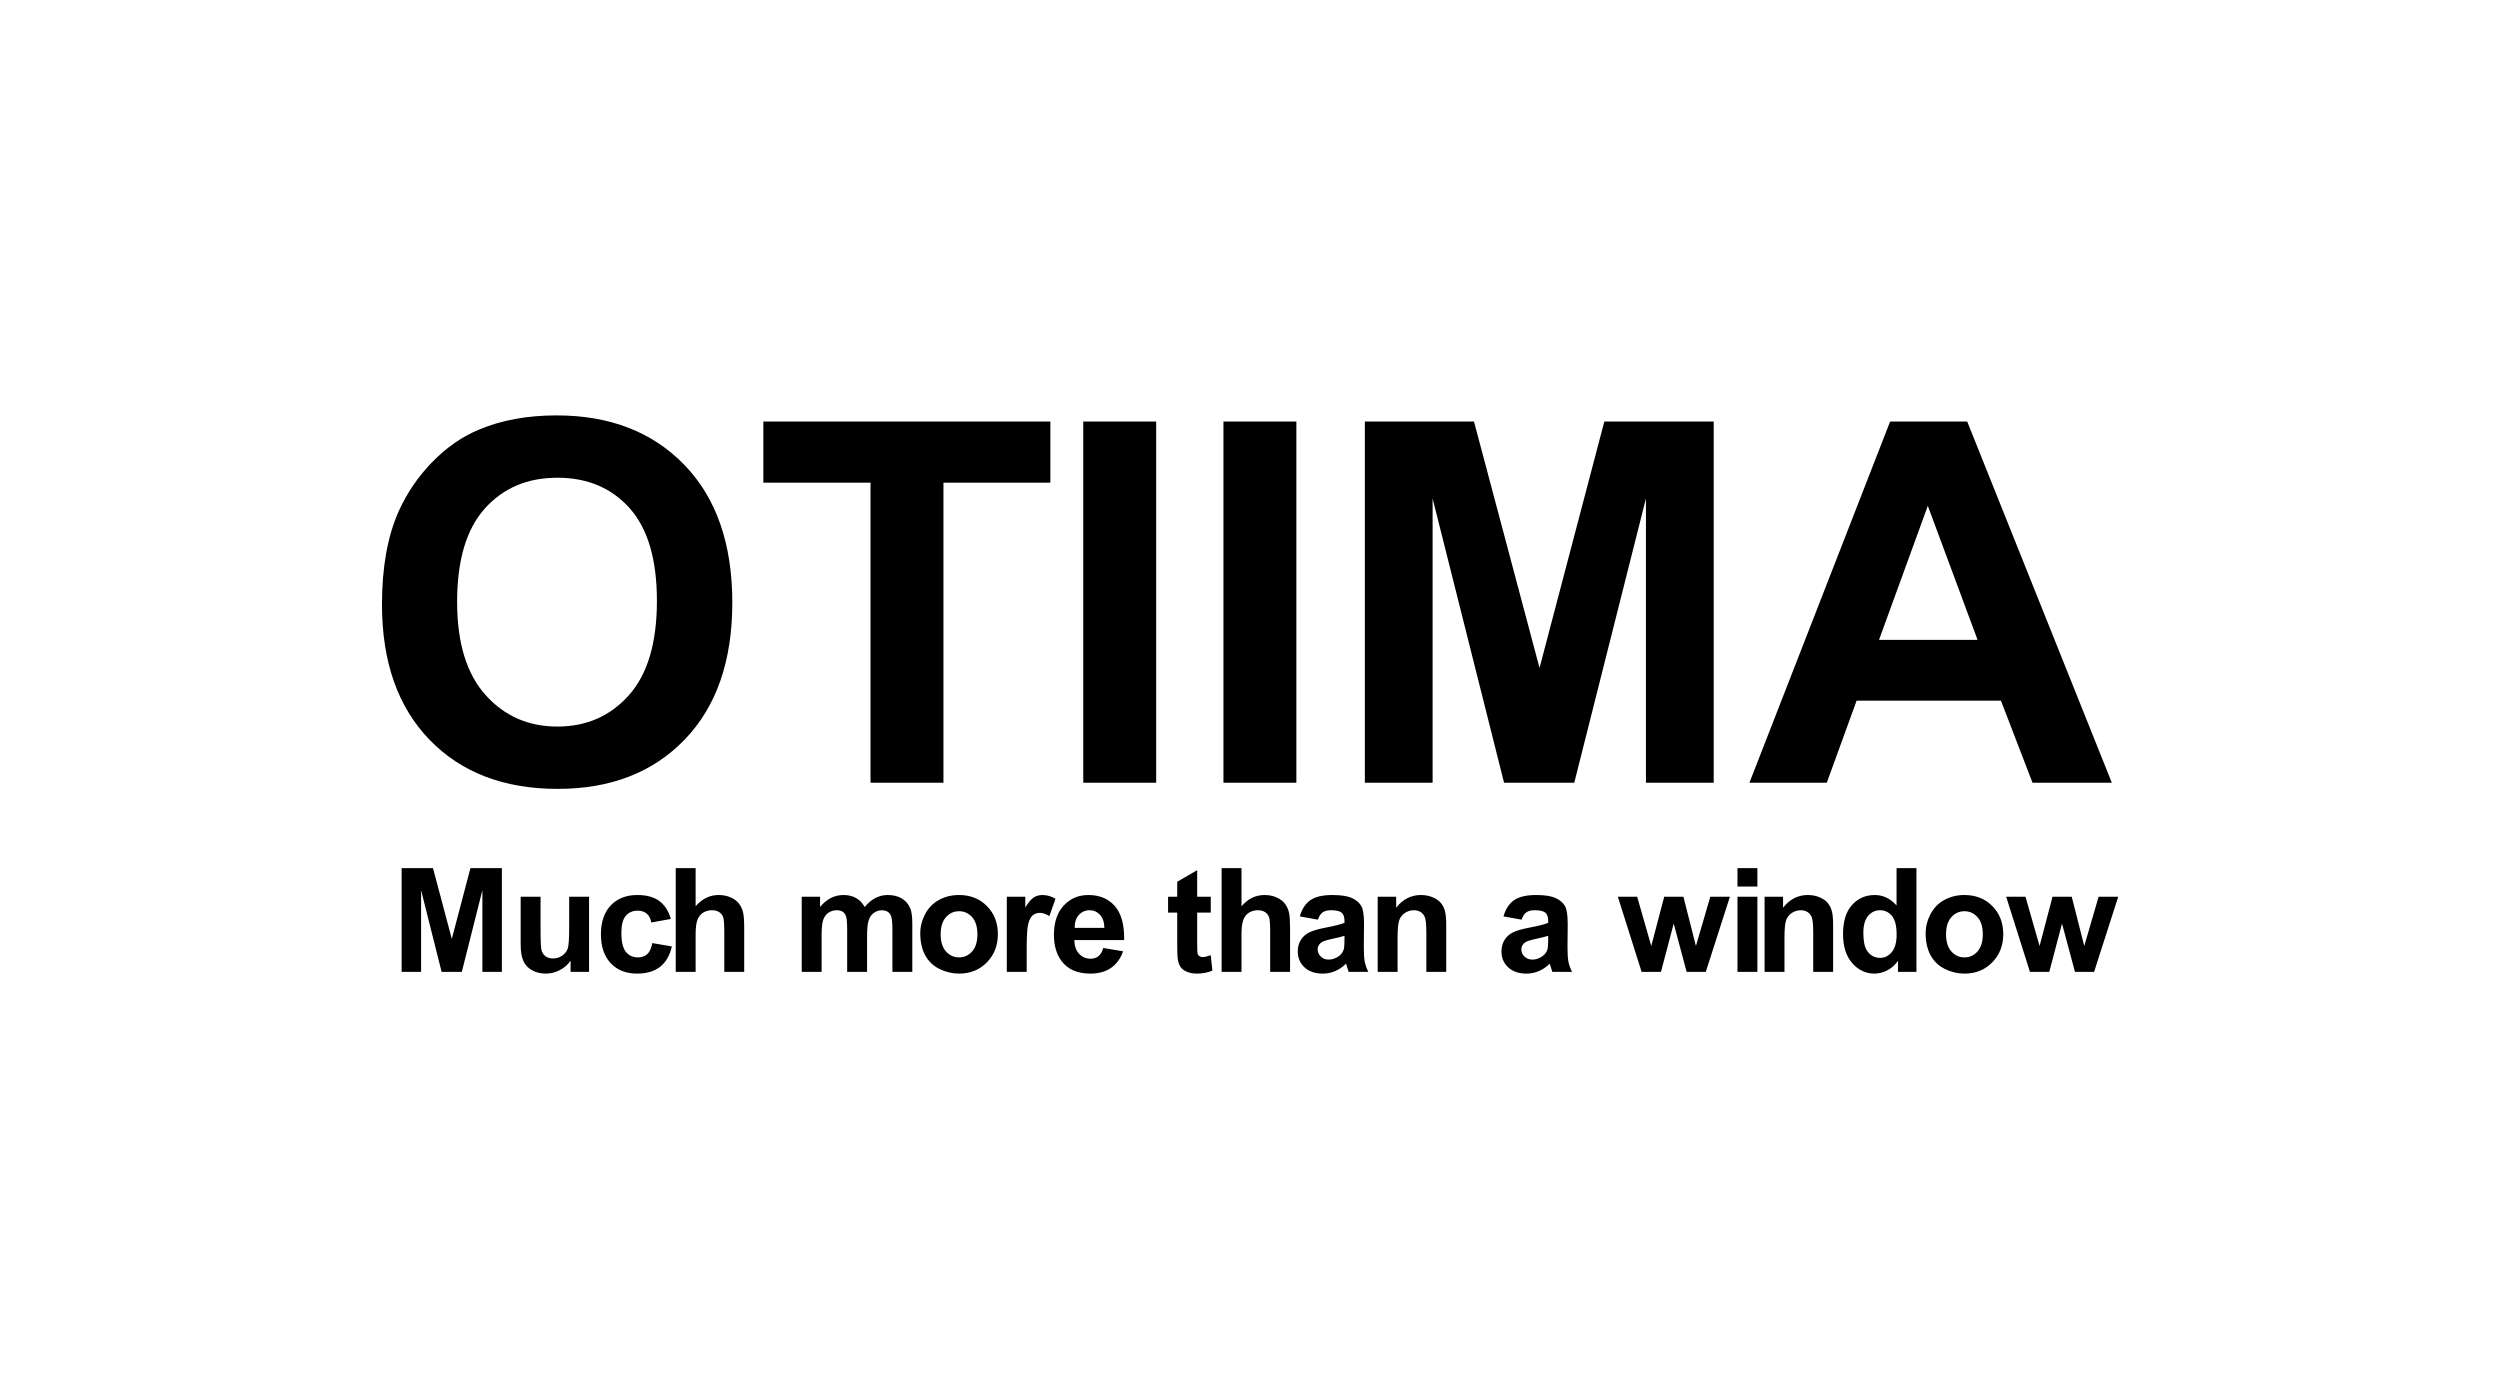 <?xml version="1.0" encoding="UTF-8" standalone="no"?>
<!DOCTYPE svg PUBLIC "-//W3C//DTD SVG 1.1//EN" "http://www.w3.org/Graphics/SVG/1.1/DTD/svg11.dtd">
<svg width="100%" height="100%" viewBox="0 0 750 417" version="1.1" xmlns="http://www.w3.org/2000/svg" xmlns:xlink="http://www.w3.org/1999/xlink" xml:space="preserve" xmlns:serif="http://www.serif.com/" style="fill-rule:evenodd;clip-rule:evenodd;stroke-linejoin:round;stroke-miterlimit:2;">
    <g transform="matrix(4.167,0,0,4.167,0,0)">
        <path d="M66.254,67.189C66.254,66.713 66.372,66.252 66.606,65.807C66.841,65.362 67.173,65.022 67.603,64.788C68.032,64.553 68.512,64.436 69.043,64.436C69.861,64.436 70.533,64.702 71.056,65.234C71.579,65.766 71.841,66.438 71.841,67.25C71.841,68.069 71.577,68.747 71.048,69.286C70.52,69.825 69.855,70.094 69.053,70.094C68.557,70.094 68.083,69.982 67.633,69.757C67.183,69.533 66.841,69.204 66.606,68.771C66.372,68.338 66.254,67.81 66.254,67.189ZM138.636,67.189C138.636,66.713 138.754,66.252 138.988,65.807C139.223,65.362 139.555,65.022 139.985,64.788C140.414,64.553 140.894,64.436 141.424,64.436C142.243,64.436 142.914,64.702 143.438,65.234C143.961,65.766 144.223,66.438 144.223,67.25C144.223,68.069 143.959,68.747 143.43,69.286C142.902,69.825 142.237,70.094 141.435,70.094C140.939,70.094 140.465,69.982 140.015,69.757C139.565,69.533 139.223,69.204 138.988,68.771C138.754,68.338 138.636,67.81 138.636,67.189ZM137.973,69.971L136.643,69.971L136.643,69.176C136.422,69.486 136.161,69.716 135.861,69.867C135.56,70.018 135.257,70.094 134.951,70.094C134.329,70.094 133.796,69.843 133.353,69.342C132.909,68.841 132.688,68.142 132.688,67.245C132.688,66.327 132.904,65.63 133.335,65.152C133.767,64.675 134.312,64.436 134.971,64.436C135.576,64.436 136.099,64.688 136.541,65.19L136.541,62.499L137.973,62.499L137.973,69.971ZM87.169,64.558L87.169,65.7L86.19,65.7L86.19,67.882C86.19,68.323 86.199,68.581 86.218,68.654C86.237,68.727 86.279,68.787 86.345,68.835C86.412,68.882 86.492,68.906 86.588,68.906C86.72,68.906 86.912,68.86 87.164,68.769L87.286,69.88C86.953,70.022 86.576,70.094 86.154,70.094C85.896,70.094 85.663,70.05 85.456,69.964C85.249,69.877 85.097,69.765 85,69.627C84.903,69.49 84.836,69.304 84.798,69.069C84.768,68.903 84.753,68.566 84.753,68.06L84.753,65.7L84.095,65.7L84.095,64.558L84.753,64.558L84.753,63.483L86.19,62.647L86.19,64.558L87.169,64.558ZM41.079,69.971L41.079,69.161C40.882,69.45 40.622,69.678 40.301,69.844C39.98,70.011 39.641,70.094 39.284,70.094C38.921,70.094 38.595,70.014 38.306,69.854C38.017,69.695 37.808,69.47 37.679,69.181C37.55,68.893 37.485,68.493 37.485,67.984L37.485,64.558L38.917,64.558L38.917,67.046C38.917,67.807 38.944,68.273 38.996,68.445C39.049,68.617 39.145,68.752 39.284,68.853C39.424,68.953 39.6,69.003 39.815,69.003C40.059,69.003 40.278,68.936 40.472,68.802C40.666,68.667 40.798,68.501 40.87,68.302C40.941,68.103 40.977,67.617 40.977,66.842L40.977,64.558L42.409,64.558L42.409,69.971L41.079,69.971ZM79.428,68.249L80.856,68.488C80.672,69.012 80.382,69.41 79.987,69.684C79.591,69.957 79.095,70.094 78.501,70.094C77.56,70.094 76.863,69.786 76.411,69.171C76.054,68.679 75.876,68.057 75.876,67.306C75.876,66.409 76.11,65.706 76.579,65.198C77.048,64.69 77.641,64.436 78.358,64.436C79.163,64.436 79.799,64.702 80.264,65.234C80.73,65.766 80.952,66.58 80.932,67.678L77.344,67.678C77.354,68.103 77.469,68.433 77.69,68.669C77.911,68.905 78.186,69.023 78.516,69.023C78.74,69.023 78.929,68.962 79.082,68.84C79.235,68.718 79.35,68.521 79.428,68.249ZM109.543,66.21L108.243,65.975C108.39,65.452 108.641,65.065 108.998,64.813C109.355,64.562 109.885,64.436 110.588,64.436C111.227,64.436 111.703,64.512 112.015,64.663C112.328,64.814 112.548,65.006 112.675,65.239C112.803,65.472 112.866,65.899 112.866,66.521L112.851,68.193C112.851,68.668 112.874,69.019 112.92,69.245C112.966,69.471 113.052,69.713 113.177,69.971L111.76,69.971L111.572,69.38C111.327,69.618 111.065,69.796 110.787,69.915C110.508,70.034 110.211,70.094 109.895,70.094C109.338,70.094 108.898,69.943 108.577,69.64C108.256,69.338 108.096,68.955 108.096,68.493C108.096,68.188 108.169,67.915 108.315,67.675C108.461,67.436 108.666,67.252 108.929,67.125C109.192,66.997 109.572,66.886 110.068,66.791C110.738,66.665 111.201,66.548 111.46,66.439L111.46,66.297C111.46,66.021 111.392,65.825 111.256,65.708C111.12,65.591 110.863,65.532 110.486,65.532C110.231,65.532 110.032,65.582 109.89,65.682C109.747,65.783 109.631,65.958 109.543,66.21ZM94.879,66.21L93.579,65.975C93.725,65.452 93.976,65.065 94.333,64.813C94.69,64.562 95.22,64.436 95.923,64.436C96.562,64.436 97.038,64.512 97.351,64.663C97.663,64.814 97.883,65.006 98.011,65.239C98.138,65.472 98.202,65.899 98.202,66.521L98.187,68.193C98.187,68.668 98.209,69.019 98.255,69.245C98.301,69.471 98.387,69.713 98.513,69.971L97.096,69.971L96.907,69.38C96.663,69.618 96.401,69.796 96.122,69.915C95.844,70.034 95.546,70.094 95.23,70.094C94.673,70.094 94.234,69.943 93.913,69.64C93.592,69.338 93.431,68.955 93.431,68.493C93.431,68.188 93.504,67.915 93.65,67.675C93.796,67.436 94.001,67.252 94.264,67.125C94.528,66.997 94.907,66.886 95.404,66.791C96.073,66.665 96.537,66.548 96.795,66.439L96.795,66.297C96.795,66.021 96.727,65.825 96.591,65.708C96.455,65.591 96.199,65.532 95.822,65.532C95.567,65.532 95.368,65.582 95.225,65.682C95.082,65.783 94.967,65.958 94.879,66.21ZM48.299,66.159L46.887,66.414C46.839,66.132 46.732,65.919 46.563,65.777C46.395,65.634 46.177,65.563 45.908,65.563C45.552,65.563 45.267,65.686 45.055,65.932C44.842,66.178 44.736,66.59 44.736,67.168C44.736,67.81 44.844,68.264 45.06,68.529C45.275,68.794 45.565,68.927 45.929,68.927C46.201,68.927 46.423,68.849 46.596,68.695C46.77,68.54 46.892,68.274 46.963,67.897L48.37,68.137C48.224,68.782 47.944,69.27 47.529,69.599C47.115,69.929 46.559,70.094 45.862,70.094C45.071,70.094 44.44,69.844 43.969,69.345C43.498,68.845 43.263,68.154 43.263,67.27C43.263,66.376 43.499,65.681 43.971,65.183C44.444,64.685 45.083,64.436 45.888,64.436C46.547,64.436 47.071,64.578 47.46,64.862C47.849,65.145 48.129,65.578 48.299,66.159ZM28.914,69.971L28.914,62.499L31.172,62.499L32.528,67.596L33.869,62.499L36.132,62.499L36.132,69.971L34.73,69.971L34.73,64.09L33.247,69.971L31.794,69.971L30.316,64.09L30.316,69.971L28.914,69.971ZM104.12,69.971L102.688,69.971L102.688,67.209C102.688,66.624 102.657,66.246 102.596,66.075C102.535,65.903 102.435,65.77 102.298,65.675C102.16,65.58 101.994,65.532 101.801,65.532C101.553,65.532 101.33,65.6 101.133,65.736C100.936,65.872 100.801,66.052 100.728,66.276C100.655,66.5 100.618,66.915 100.618,67.52L100.618,69.971L99.186,69.971L99.186,64.558L100.516,64.558L100.516,65.354C100.989,64.742 101.583,64.436 102.3,64.436C102.616,64.436 102.905,64.493 103.167,64.607C103.428,64.721 103.626,64.866 103.761,65.043C103.895,65.219 103.988,65.42 104.041,65.644C104.094,65.868 104.12,66.189 104.12,66.607L104.12,69.971ZM57.719,64.558L59.039,64.558L59.039,65.298C59.511,64.723 60.074,64.436 60.726,64.436C61.073,64.436 61.374,64.507 61.628,64.65C61.883,64.793 62.092,65.009 62.255,65.298C62.493,65.009 62.75,64.793 63.025,64.65C63.3,64.507 63.594,64.436 63.907,64.436C64.304,64.436 64.641,64.517 64.916,64.678C65.191,64.84 65.397,65.077 65.533,65.389C65.631,65.62 65.681,65.994 65.681,66.511L65.681,69.971L64.248,69.971L64.248,66.878C64.248,66.341 64.199,65.994 64.1,65.838C63.968,65.634 63.764,65.532 63.489,65.532C63.288,65.532 63.1,65.593 62.923,65.715C62.746,65.838 62.619,66.017 62.541,66.253C62.463,66.489 62.424,66.862 62.424,67.372L62.424,69.971L60.991,69.971L60.991,67.005C60.991,66.478 60.966,66.139 60.915,65.986C60.864,65.833 60.785,65.719 60.678,65.644C60.571,65.569 60.425,65.532 60.242,65.532C60.021,65.532 59.822,65.591 59.646,65.71C59.469,65.829 59.342,66.001 59.266,66.225C59.189,66.449 59.151,66.822 59.151,67.341L59.151,69.971L57.719,69.971L57.719,64.558ZM73.916,69.971L72.483,69.971L72.483,64.558L73.814,64.558L73.814,65.328C74.041,64.965 74.246,64.725 74.428,64.609C74.61,64.494 74.816,64.436 75.047,64.436C75.373,64.436 75.688,64.526 75.99,64.706L75.547,65.955C75.306,65.799 75.081,65.721 74.874,65.721C74.673,65.721 74.504,65.776 74.364,65.886C74.225,65.997 74.115,66.196 74.035,66.485C73.956,66.774 73.916,67.379 73.916,68.3L73.916,69.971ZM146.145,69.971L144.432,64.558L145.823,64.558L146.838,68.106L147.77,64.558L149.152,64.558L150.054,68.106L151.089,64.558L152.501,64.558L150.762,69.971L149.386,69.971L148.453,66.49L147.536,69.971L146.145,69.971ZM89.381,62.499L89.381,65.247C89.843,64.706 90.395,64.436 91.037,64.436C91.367,64.436 91.664,64.497 91.929,64.62C92.194,64.742 92.394,64.898 92.528,65.089C92.663,65.279 92.754,65.489 92.804,65.721C92.853,65.952 92.877,66.31 92.877,66.796L92.877,69.971L91.445,69.971L91.445,67.112C91.445,66.545 91.418,66.184 91.364,66.031C91.309,65.879 91.213,65.757 91.076,65.667C90.938,65.577 90.766,65.532 90.558,65.532C90.32,65.532 90.108,65.59 89.921,65.705C89.734,65.821 89.598,65.995 89.511,66.228C89.424,66.46 89.381,66.805 89.381,67.26L89.381,69.971L87.949,69.971L87.949,62.499L89.381,62.499ZM50.081,62.499L50.081,65.247C50.543,64.706 51.095,64.436 51.738,64.436C52.067,64.436 52.364,64.497 52.629,64.62C52.895,64.742 53.094,64.898 53.228,65.089C53.363,65.279 53.454,65.489 53.504,65.721C53.553,65.952 53.578,66.31 53.578,66.796L53.578,69.971L52.145,69.971L52.145,67.112C52.145,66.545 52.118,66.184 52.064,66.031C52.009,65.879 51.913,65.757 51.776,65.667C51.638,65.577 51.466,65.532 51.258,65.532C51.021,65.532 50.808,65.59 50.621,65.705C50.434,65.821 50.298,65.995 50.211,66.228C50.124,66.46 50.081,66.805 50.081,67.26L50.081,69.971L48.649,69.971L48.649,62.499L50.081,62.499ZM118.188,69.971L116.475,64.558L117.867,64.558L118.881,68.106L119.814,64.558L121.195,64.558L122.097,68.106L123.132,64.558L124.544,64.558L122.806,69.971L121.429,69.971L120.497,66.49L119.579,69.971L118.188,69.971ZM125.089,69.971L125.089,64.558L126.522,64.558L126.522,69.971L125.089,69.971ZM131.974,69.971L130.541,69.971L130.541,67.209C130.541,66.624 130.511,66.246 130.45,66.075C130.389,65.903 130.289,65.77 130.152,65.675C130.014,65.58 129.848,65.532 129.655,65.532C129.407,65.532 129.184,65.6 128.987,65.736C128.79,65.872 128.655,66.052 128.582,66.276C128.509,66.5 128.472,66.915 128.472,67.52L128.472,69.971L127.04,69.971L127.04,64.558L128.37,64.558L128.37,65.354C128.842,64.742 129.437,64.436 130.154,64.436C130.47,64.436 130.759,64.493 131.021,64.607C131.282,64.721 131.48,64.866 131.614,65.043C131.749,65.219 131.842,65.42 131.895,65.644C131.947,65.868 131.974,66.189 131.974,66.607L131.974,69.971ZM111.46,67.372C111.276,67.433 110.986,67.506 110.588,67.591C110.19,67.676 109.931,67.759 109.808,67.841C109.621,67.973 109.528,68.142 109.528,68.346C109.528,68.546 109.603,68.719 109.752,68.865C109.902,69.012 110.092,69.085 110.323,69.085C110.581,69.085 110.828,69 111.062,68.83C111.235,68.701 111.349,68.543 111.404,68.356C111.441,68.233 111.46,68.001 111.46,67.657L111.46,67.372ZM96.795,67.372C96.612,67.433 96.321,67.506 95.923,67.591C95.526,67.676 95.266,67.759 95.144,67.841C94.957,67.973 94.863,68.142 94.863,68.346C94.863,68.546 94.938,68.719 95.088,68.865C95.237,69.012 95.427,69.085 95.658,69.085C95.917,69.085 96.163,69 96.397,68.83C96.571,68.701 96.685,68.543 96.739,68.356C96.776,68.233 96.795,68.001 96.795,67.657L96.795,67.372ZM134.151,67.148C134.151,67.725 134.23,68.143 134.39,68.402C134.621,68.775 134.944,68.962 135.359,68.962C135.688,68.962 135.969,68.822 136.2,68.542C136.431,68.261 136.546,67.843 136.546,67.285C136.546,66.664 136.434,66.216 136.21,65.942C135.986,65.669 135.698,65.532 135.348,65.532C135.009,65.532 134.724,65.667 134.495,65.937C134.265,66.207 134.151,66.611 134.151,67.148ZM140.104,67.265C140.104,67.802 140.232,68.213 140.487,68.498C140.741,68.784 141.056,68.927 141.43,68.927C141.803,68.927 142.117,68.784 142.37,68.498C142.623,68.213 142.75,67.798 142.75,67.255C142.75,66.725 142.623,66.317 142.37,66.031C142.117,65.746 141.803,65.603 141.43,65.603C141.056,65.603 140.741,65.746 140.487,66.031C140.232,66.317 140.104,66.728 140.104,67.265ZM67.722,67.265C67.722,67.802 67.85,68.213 68.105,68.498C68.36,68.784 68.674,68.927 69.048,68.927C69.421,68.927 69.735,68.784 69.988,68.498C70.241,68.213 70.368,67.798 70.368,67.255C70.368,66.725 70.241,66.317 69.988,66.031C69.735,65.746 69.421,65.603 69.048,65.603C68.674,65.603 68.36,65.746 68.105,66.031C67.85,66.317 67.722,66.728 67.722,67.265ZM79.51,66.801C79.5,66.387 79.393,66.071 79.189,65.856C78.985,65.64 78.737,65.532 78.445,65.532C78.132,65.532 77.874,65.646 77.67,65.873C77.466,66.101 77.366,66.41 77.369,66.801L79.51,66.801ZM125.089,63.824L125.089,62.499L126.522,62.499L126.522,63.824L125.089,63.824ZM27.5,43.51C27.5,40.862 27.896,38.639 28.688,36.841C29.28,35.517 30.087,34.329 31.109,33.276C32.132,32.224 33.253,31.443 34.471,30.935C36.091,30.249 37.959,29.906 40.076,29.906C43.907,29.906 46.972,31.095 49.272,33.471C51.572,35.848 52.722,39.153 52.722,43.386C52.722,47.584 51.581,50.868 49.299,53.239C47.017,55.61 43.966,56.795 40.146,56.795C36.28,56.795 33.205,55.616 30.923,53.257C28.641,50.898 27.5,47.649 27.5,43.51ZM77.988,56.352L77.988,30.35L83.238,30.35L83.238,56.352L77.988,56.352ZM88.081,56.352L88.081,30.35L93.331,30.35L93.331,56.352L88.081,56.352ZM62.672,56.352L62.672,34.748L54.957,34.748L54.957,30.35L75.62,30.35L75.62,34.748L67.923,34.748L67.923,56.352L62.672,56.352ZM98.262,56.352L98.262,30.35L106.119,30.35L110.837,48.087L115.502,30.35L123.377,30.35L123.377,56.352L118.499,56.352L118.499,35.884L113.338,56.352L108.283,56.352L103.139,35.884L103.139,56.352L98.262,56.352ZM152.04,56.352L146.329,56.352L144.058,50.446L133.665,50.446L131.518,56.352L125.949,56.352L136.077,30.35L141.628,30.35L152.04,56.352ZM32.91,43.333C32.91,46.277 33.59,48.509 34.95,50.029C36.309,51.548 38.036,52.308 40.129,52.308C42.222,52.308 43.939,51.554 45.281,50.047C46.623,48.539 47.294,46.277 47.294,43.262C47.294,40.282 46.641,38.059 45.335,36.593C44.028,35.127 42.293,34.394 40.129,34.394C37.965,34.394 36.221,35.136 34.896,36.62C33.572,38.104 32.91,40.341 32.91,43.333ZM142.373,46.065L138.791,36.416L135.279,46.065L142.373,46.065Z" style="fill-rule:nonzero;"/>
    </g>
</svg>
